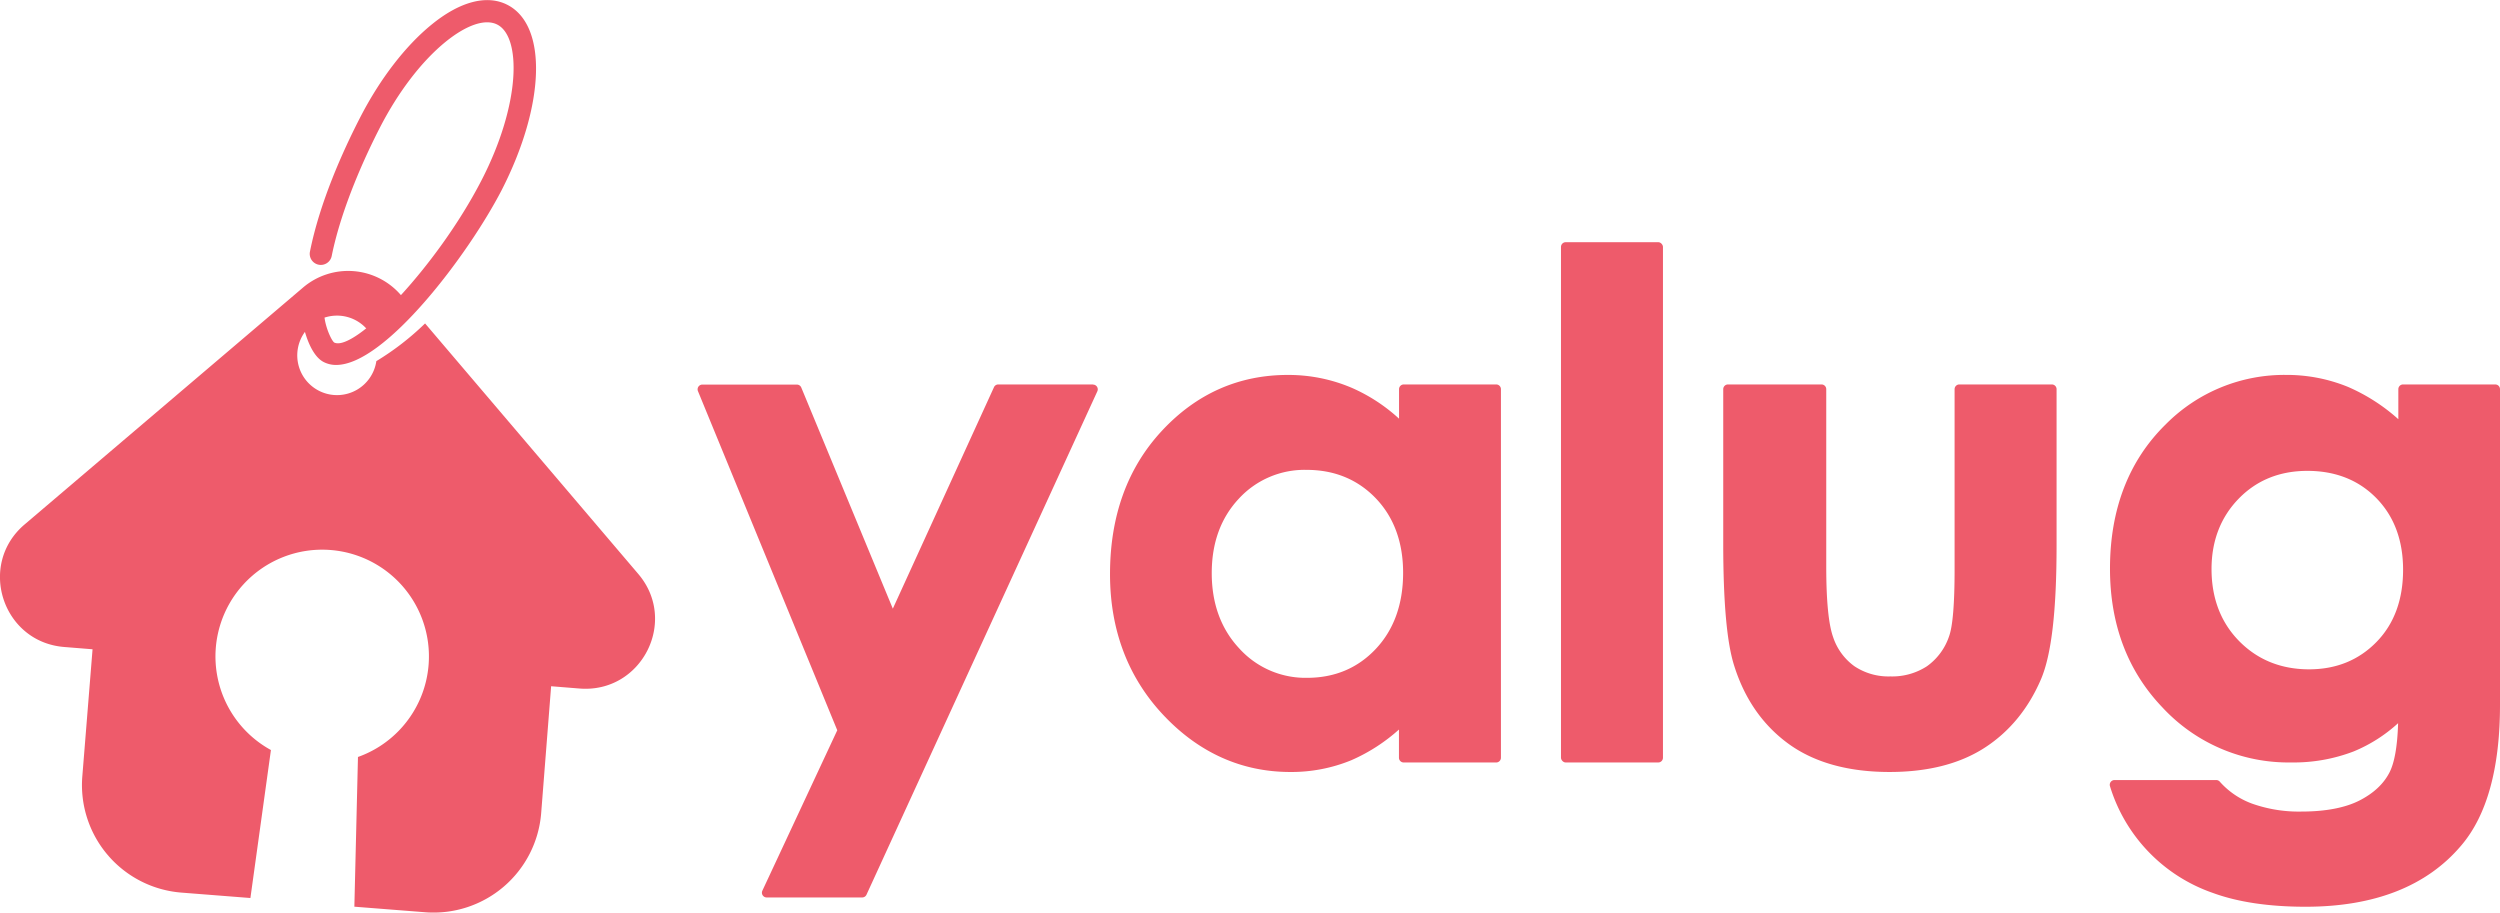 <svg xmlns="http://www.w3.org/2000/svg" viewBox="0 0 852.8 311.3"><defs><style>.cls-1{fill:#ee5b6b;}</style></defs><title>yalug</title><g id="Camada_2" data-name="Camada 2"><g id="Camada_1-2" data-name="Camada 1"><path class="cls-1" d="M372.84,131.14H340.52a1.62,1.62,0,0,0-1.48,1l-34.48,75.49-31.23-75.44a1.63,1.63,0,0,0-1.5-1H239.59a1.62,1.62,0,0,0-1.5,2.24l47.52,115.68-25.55,54.72a1.62,1.62,0,0,0,1.47,2.31h32.58a1.61,1.61,0,0,0,1.47-.95l78.74-171.7a1.62,1.62,0,0,0-1.48-2.3Z"/><path class="cls-1" d="M510.41,131.14H478.86a1.62,1.62,0,0,0-1.62,1.62v10.06a58.49,58.49,0,0,0-16.09-10.51,55,55,0,0,0-21.87-4.41c-16.78,0-31.24,6.44-43,19.13s-17.63,29.08-17.63,48.82c0,19.06,6.13,35.24,18.21,48.08s26.69,19.41,43.31,19.41a53.7,53.7,0,0,0,20.76-4,60.51,60.51,0,0,0,16.28-10.48v9.62a1.63,1.63,0,0,0,1.62,1.62h31.55a1.63,1.63,0,0,0,1.62-1.62V132.76A1.62,1.62,0,0,0,510.41,131.14Zm-31.78,64.25c0,10.69-3.15,19.43-9.35,26s-14.07,9.83-23.46,9.83a30.45,30.45,0,0,1-23.06-10c-6.24-6.66-9.41-15.31-9.41-25.7s3.11-18.85,9.24-25.41a30.45,30.45,0,0,1,23.11-9.83c9.48,0,17.42,3.26,23.59,9.68S478.63,184.94,478.63,195.39Z"/><rect class="cls-1" x="532.48" y="82.61" width="34.79" height="177.49" rx="1.62"/><path class="cls-1" d="M699.92,131.14H668.37a1.62,1.62,0,0,0-1.62,1.62v61.59c0,11.62-.63,19.24-1.87,22.67a20.57,20.57,0,0,1-7.56,10.25,21.7,21.7,0,0,1-12.46,3.47,20.92,20.92,0,0,1-12.33-3.51,20,20,0,0,1-7.22-9.91c-1.56-4.39-2.34-12.46-2.34-24V132.76a1.62,1.62,0,0,0-1.63-1.62H589.45a1.62,1.62,0,0,0-1.62,1.62v52.35c0,20.46,1.24,34.23,3.77,42.08,3.56,11.31,9.81,20.25,18.57,26.59s20.33,9.56,34.4,9.56c13,0,23.83-2.75,32.3-8.18s15-13.31,19.34-23.43c3.59-8.37,5.33-23.32,5.33-45.7V132.76A1.62,1.62,0,0,0,699.92,131.14Z"/><path class="cls-1" d="M851.18,131.14H819.75a1.62,1.62,0,0,0-1.63,1.62V143A63.55,63.55,0,0,0,801,132a55.17,55.17,0,0,0-21.13-4.11,56.94,56.94,0,0,0-41.11,16.88c-12.59,12.35-19,28.91-19,49.22,0,19,6,34.92,17.9,47.34a58.64,58.64,0,0,0,43.93,18.76,57.16,57.16,0,0,0,21.28-3.76,51.48,51.48,0,0,0,15.17-9.64c-.23,7.86-1.22,13.55-3,16.93-2,3.83-5.38,7-10.2,9.46s-11.55,3.76-19.72,3.76a47.74,47.74,0,0,1-16.65-2.62,27.2,27.2,0,0,1-11.25-7.57,1.6,1.6,0,0,0-1.22-.56H721.3a1.62,1.62,0,0,0-1.54,2.12,55.78,55.78,0,0,0,35.07,36.38c8.54,3.14,19.18,4.72,31.64,4.72,23.5,0,41.37-7,53.11-20.9,8.77-10.27,13.22-26.41,13.22-48V132.76A1.62,1.62,0,0,0,851.18,131.14Zm-31.44,63.21c0,10.14-3,18.43-9.07,24.64s-13.76,9.33-23,9.33c-9.51,0-17.52-3.22-23.8-9.58s-9.47-14.64-9.47-24.62c0-9.61,3.11-17.68,9.25-24s14-9.5,23.45-9.5c9.59,0,17.51,3.14,23.56,9.34S819.74,184.36,819.74,194.35Z"/><path class="cls-1" d="M217.73,195.79,145,110.33a92.64,92.64,0,0,1-16.62,12.86,13.56,13.56,0,1,1-3-10.65,92.14,92.14,0,0,0,12.72-10.3l-1.24-1.46a23.75,23.75,0,0,0-33.49-2.69l-95,80.83C-7.73,192.64.79,219,21.89,220.7l9.68.78-3.49,43.35a36.8,36.8,0,0,0,33.74,39.65l23.6,1.85,7-50.48a36.41,36.41,0,1,1,29.69,2.37l-1.23,51.07,24.06,1.89a36.83,36.83,0,0,0,39.66-33.75L188,234.09l9.68.78C218.82,236.57,231.45,211.91,217.73,195.79Z"/><path class="cls-1" d="M114.68,124.49a9.17,9.17,0,0,1-4.28-1c-4.55-2.34-6.75-10.94-7.16-13.77a3.79,3.79,0,0,1,7.5-1.09c.51,3.52,2.33,7.48,3.25,8.2,6.73,3.45,35-25.63,50.32-55.44,13.37-26,13.54-48.82,5.32-53-4.06-2.09-10.5.08-17.69,5.93-8.13,6.63-16.08,17-22.37,29.25-4.68,9.1-13,26.89-16.42,43.76a3.78,3.78,0,1,1-7.42-1.49c3.38-16.89,11.17-34.19,17.11-45.74,6.75-13.13,15.39-24.37,24.31-31.65,9.77-8,19-10.37,25.95-6.79,13.74,7.06,12.86,34.25-2,63.24C159.69,86.94,131.35,124.49,114.68,124.49Z"/></g></g></svg>